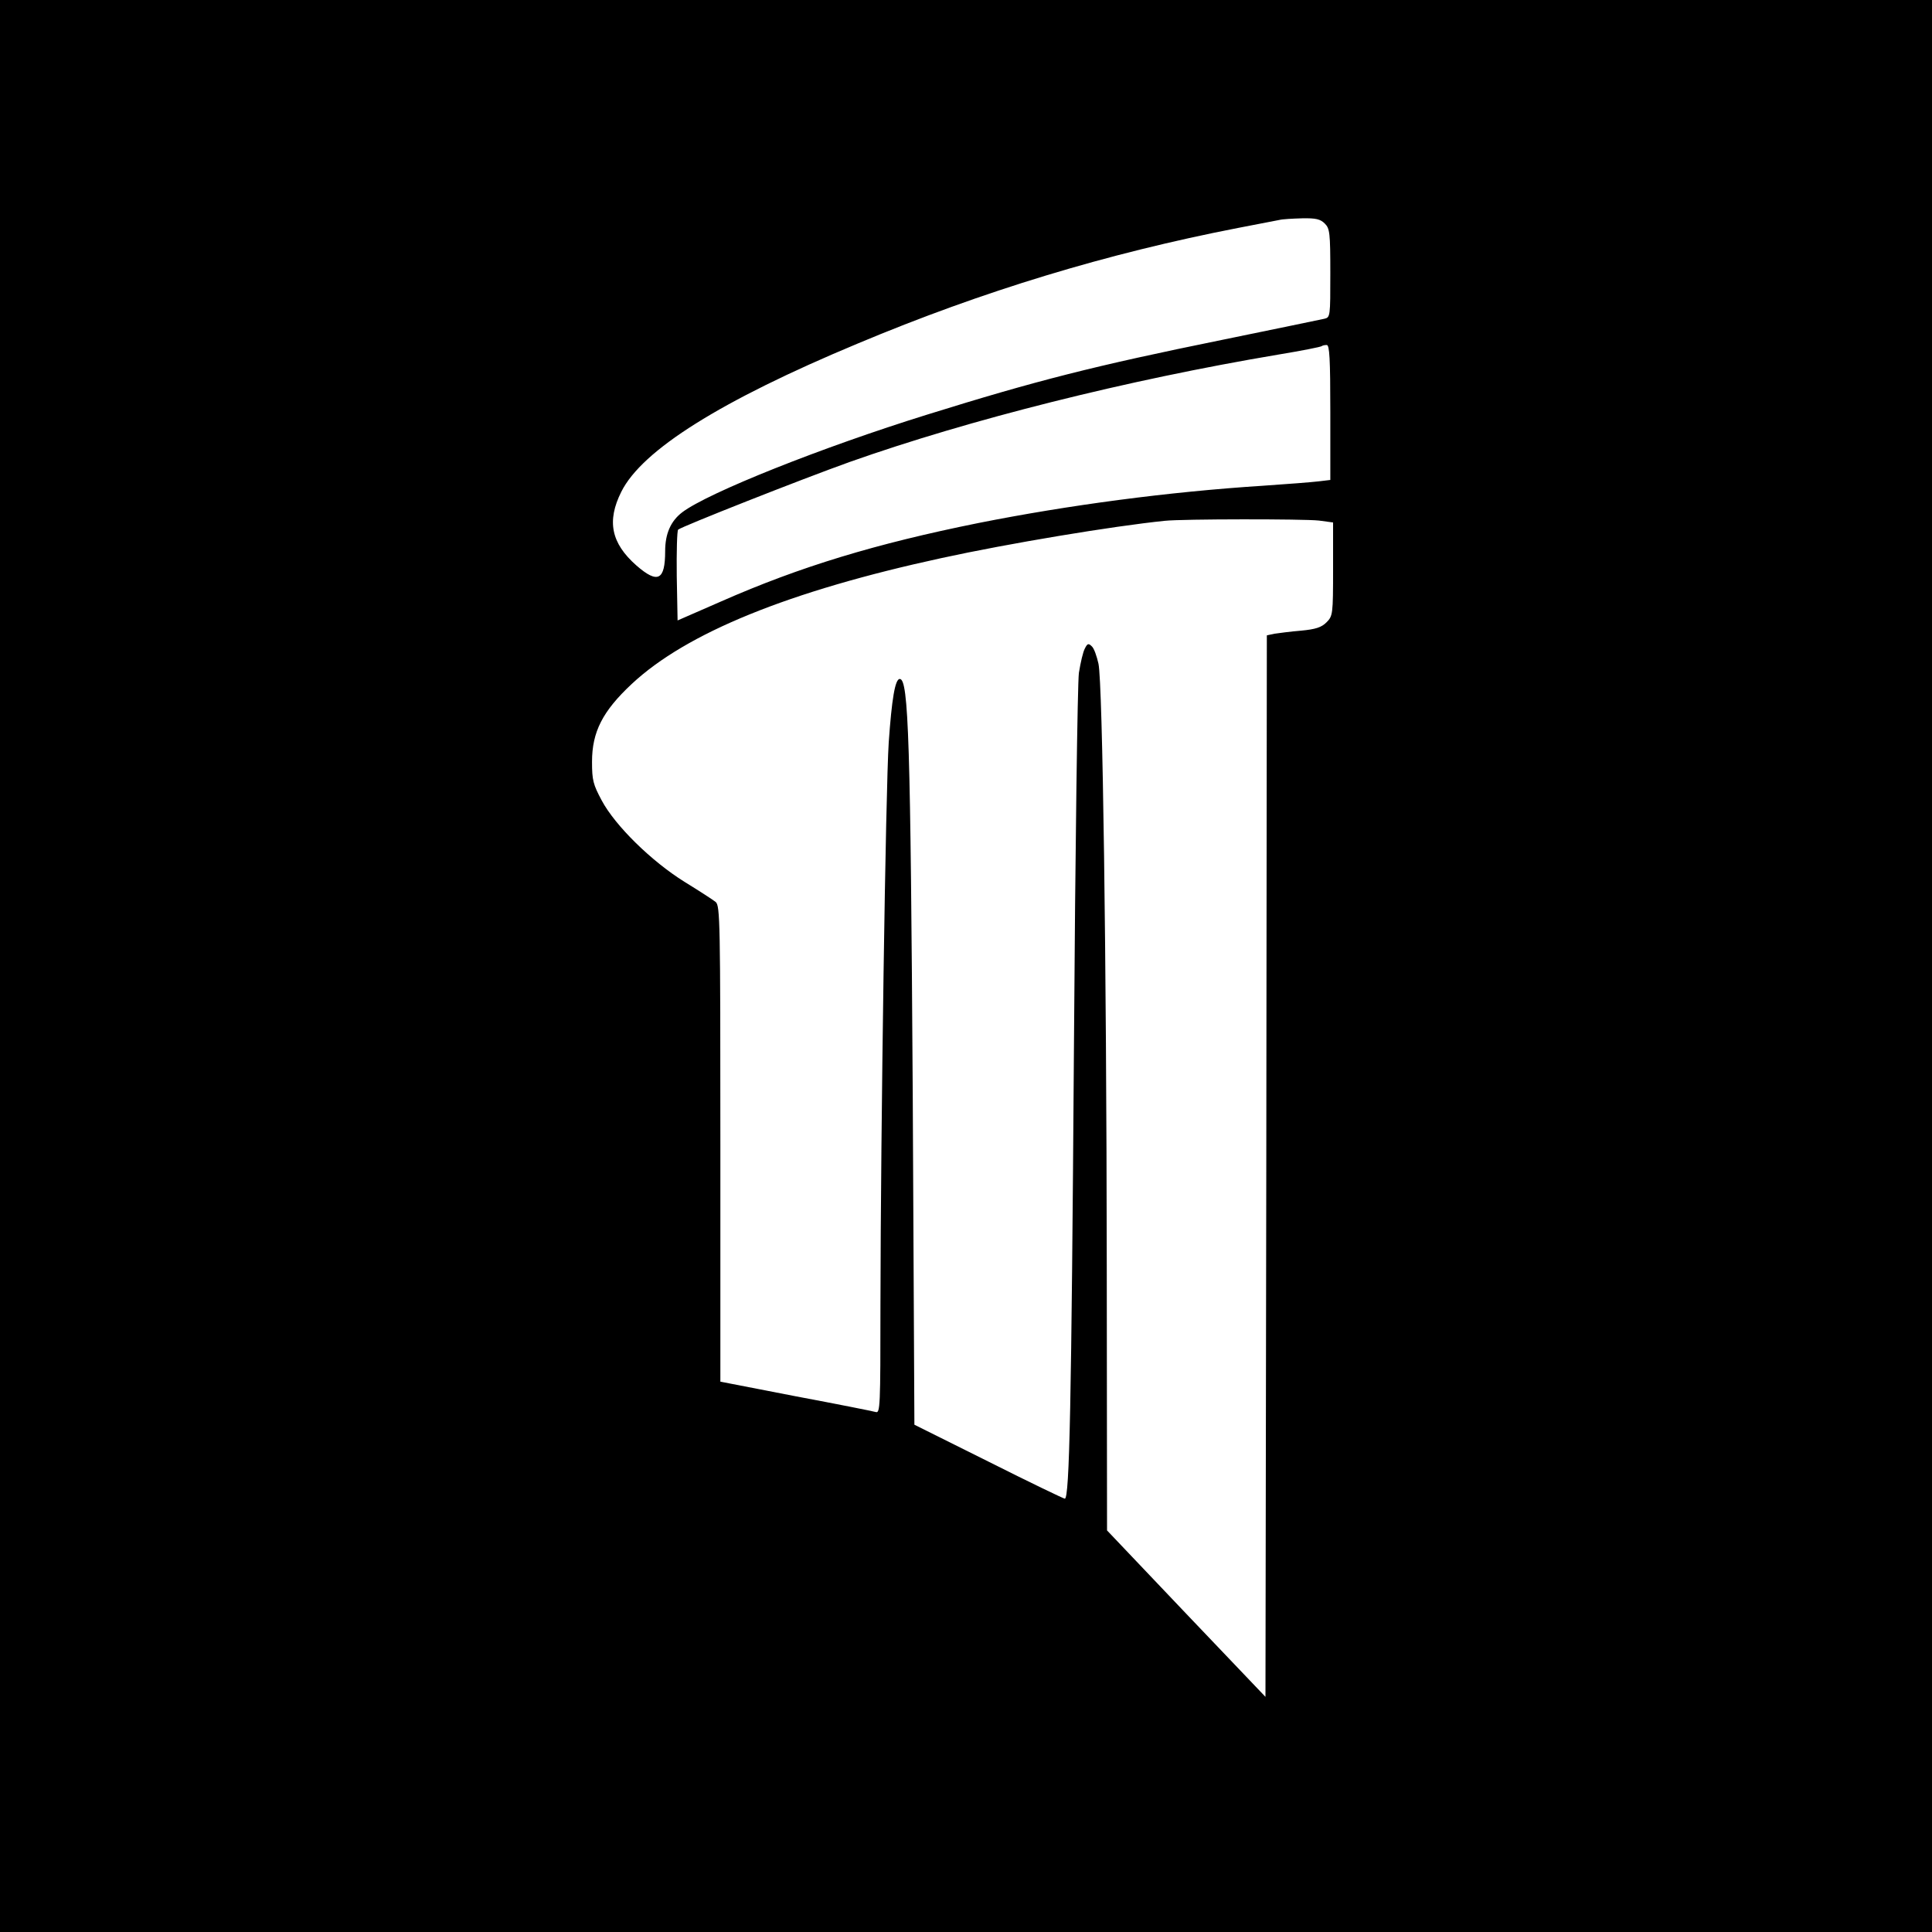 <?xml version="1.0" standalone="no"?>
<!DOCTYPE svg PUBLIC "-//W3C//DTD SVG 20010904//EN"
 "http://www.w3.org/TR/2001/REC-SVG-20010904/DTD/svg10.dtd">
<svg version="1.0" xmlns="http://www.w3.org/2000/svg"
 width="700pt" height="700pt" viewBox="0 0 700 700"
 preserveAspectRatio="xMidYMid meet">
<g transform="translate(0,700) scale(0.1,-0.1)"
fill="#000000" stroke="none">
<path d="M0 3500 l0 -3500 3500 0 3500 0 0 3500 0 3500 -3500 0 -3500 0 0
-3500z m4800 2690 c18 -18 20 -33 20 -180 0 -157 0 -160 -22 -165 -13 -3 -178
-37 -368 -76 -467 -95 -675 -148 -1070 -271 -383 -119 -794 -283 -888 -354
-42 -32 -62 -78 -62 -141 0 -106 -27 -119 -104 -52 -92 81 -108 161 -55 267
75 151 360 330 856 537 455 191 905 327 1378 419 72 14 139 27 150 29 11 3 48
5 83 6 50 1 66 -3 82 -19z m20 -684 l0 -245 -42 -5 c-24 -3 -115 -10 -203 -16
-342 -22 -703 -70 -1030 -135 -372 -75 -646 -158 -932 -284 l-158 -69 -3 161
c-1 88 1 164 5 168 12 11 445 182 621 245 435 154 1005 297 1552 389 85 14
156 28 159 31 2 2 10 4 18 4 10 0 13 -47 13 -244z m-42 -392 l52 -7 0 -169 c0
-164 -1 -170 -24 -193 -18 -18 -39 -25 -92 -30 -38 -3 -81 -9 -96 -11 l-28 -6
-2 -1923 -3 -1923 -287 301 -287 302 -1 960 c-1 1122 -15 2109 -30 2180 -6 27
-16 56 -24 63 -12 12 -16 11 -25 -7 -7 -12 -16 -52 -22 -89 -5 -38 -13 -623
-18 -1367 -9 -1286 -16 -1625 -33 -1625 -4 0 -129 60 -276 134 l-269 134 -6
1199 c-8 1281 -15 1503 -47 1503 -17 0 -29 -73 -40 -230 -11 -166 -29 -1392
-30 -2038 0 -370 -1 -393 -17 -388 -10 3 -141 29 -290 57 l-273 53 0 861 c0
809 -1 863 -17 877 -10 8 -61 41 -113 73 -119 74 -251 203 -300 295 -31 58
-35 73 -35 140 0 108 38 183 144 282 198 185 569 336 1122 456 243 53 622 116
809 135 64 7 504 7 558 1z"/>
</g>
</svg>
